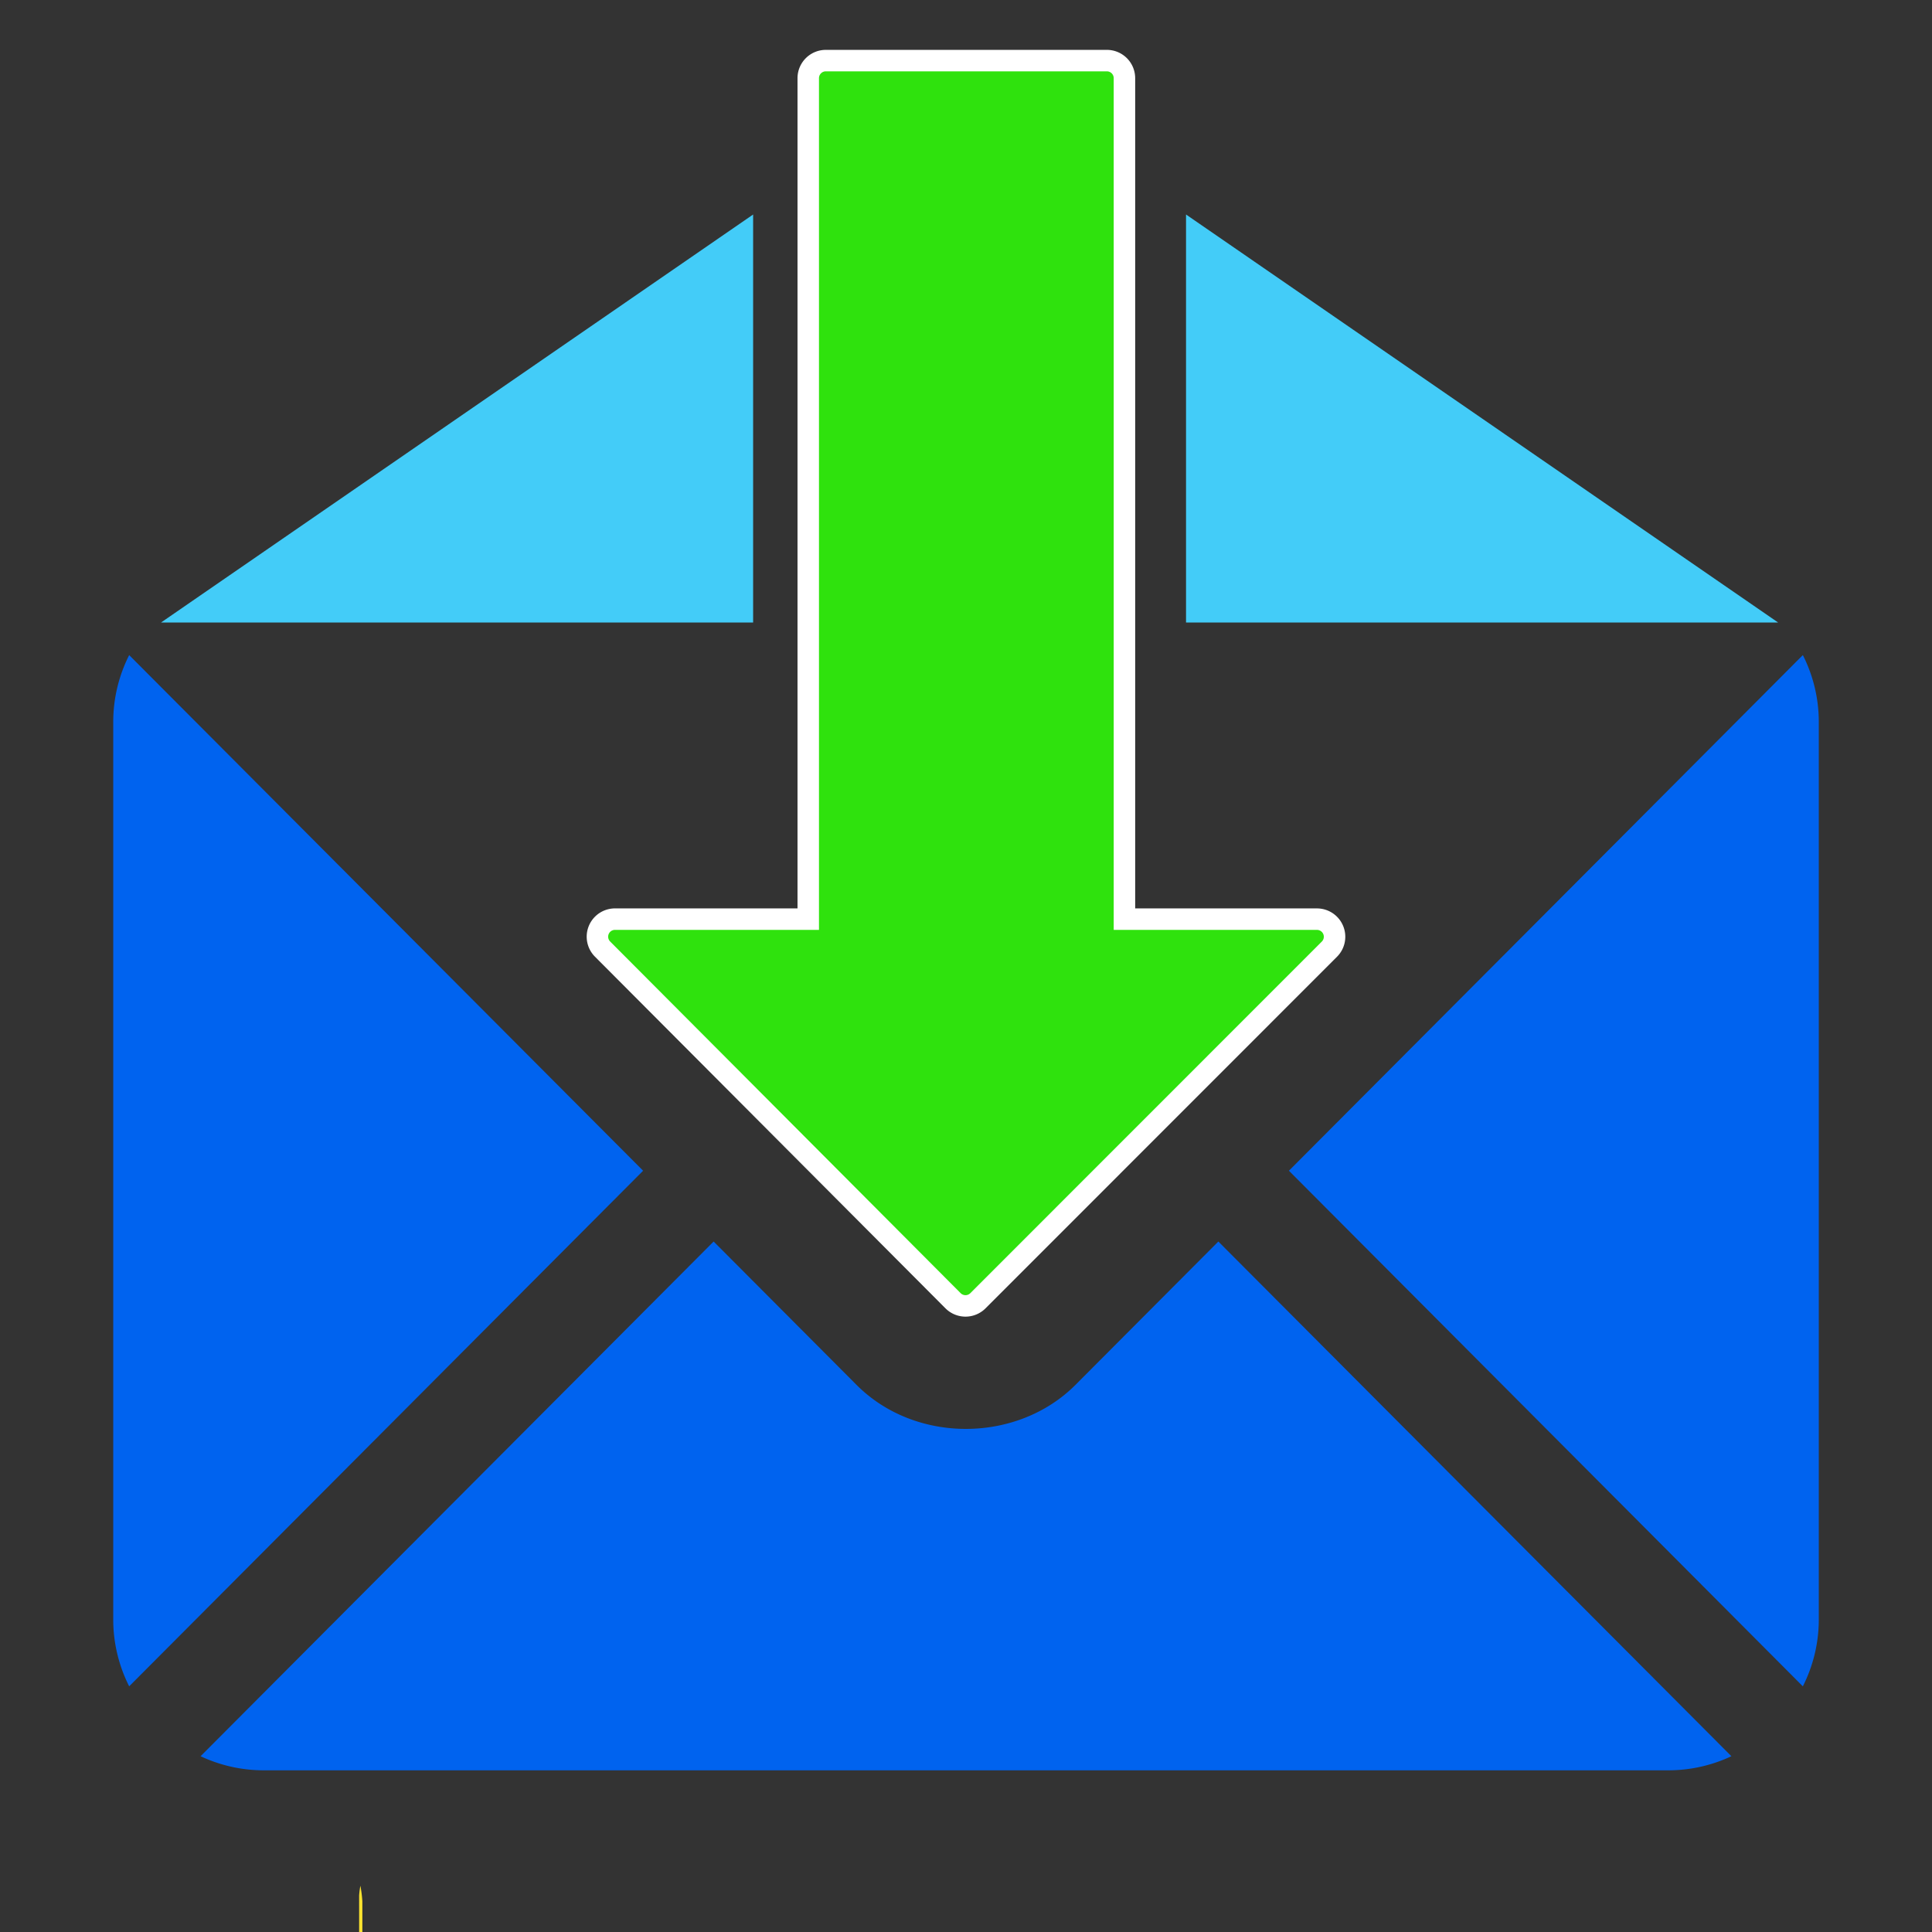 <?xml version="1.0" encoding="UTF-8"?> <svg xmlns="http://www.w3.org/2000/svg" xmlns:xlink="http://www.w3.org/1999/xlink" width="360" height="360" viewBox="0 0 360 360"><rect x="0" y="0" width="360" height="360" fill="#333333" stroke="none"/><defs><clipPath id="clip-iReport-receive-emails-notifications"><rect width="360" height="360"></rect></clipPath></defs><g id="iReport-receive-emails-notifications" clip-path="url(#clip-iReport-receive-emails-notifications)"><rect width="360" height="360" fill="rgba(255,255,255,0)"></rect><path id="Path_186918" data-name="Path 186918" d="M16.152,198.37a22.827,22.827,0,0,1,.367,2.913q.021,34.374,0,68.747c-.7-1.273-.516-2.678-.519-4.025q-.074-32.9-.082-65.795a13.955,13.955,0,0,1,.238-1.84" transform="translate(51 153)" fill="#fde32f"></path><g id="Group_27471" data-name="Group 27471" transform="translate(37.378 231.338)"><g id="Group_27470" data-name="Group 27470"><path id="Path_186946" data-name="Path 186946" d="M215.87,277.251l-26.617,26.706c-10.793,10.831-29.785,11.065-40.811,0l-26.618-26.706-95.6,95.909a27.659,27.659,0,0,0,11.653,2.627H299.817a27.634,27.634,0,0,0,11.651-2.627Z" transform="translate(-26.226 -277.251)" fill="#0063ef"></path></g></g><g id="Group_27475" data-name="Group 27475" transform="translate(21.1 122.068)"><g id="Group_27474" data-name="Group 27474"><path id="Path_186948" data-name="Path 186948" d="M2.971,101.212A27.589,27.589,0,0,0,0,113.494v167.59a27.58,27.58,0,0,0,2.97,12.282l95.764-96.074Z" transform="translate(0 -101.212)" fill="#0063ef"></path></g></g><g id="Group_27477" data-name="Group 27477" transform="translate(240.167 122.066)"><g id="Group_27476" data-name="Group 27476"><path id="Path_186949" data-name="Path 186949" d="M448.7,101.21l-95.763,96.082L448.7,293.367a27.589,27.589,0,0,0,2.971-12.284V113.494A27.59,27.59,0,0,0,448.7,101.21Z" transform="translate(-352.933 -101.21)" fill="#0063ef"></path></g></g><g id="down-arrow_1_" data-name="down-arrow (1)" transform="translate(111.324 60.293)"><g id="Group_27492" data-name="Group 27492" transform="translate(0 -49)"><path id="Path_186956" data-name="Path 186956" d="M137.1,113a3.28,3.28,0,0,0-3.025-2.023H98.2v-156.7A3.275,3.275,0,0,0,94.93-49H42.555a3.275,3.275,0,0,0-3.274,3.274v156.7H3.274a3.272,3.272,0,0,0-2.318,5.585l65.306,65.522a3.28,3.28,0,0,0,4.635.006l65.5-65.522A3.267,3.267,0,0,0,137.1,113Z" transform="translate(0 49)" fill="#2fe20d" stroke="#fff" stroke-linecap="round" stroke-width="4"></path></g></g><path id="Path_186975" data-name="Path 186975" d="M0-6.666l110.333,76.03H0Z" transform="translate(221 46.636)" fill="#43ccf8"></path><path id="Path_186976" data-name="Path 186976" d="M110.333-6.666,0,69.363H110.333Z" transform="translate(30 46.637)" fill="#43ccf8"></path></g></svg> 